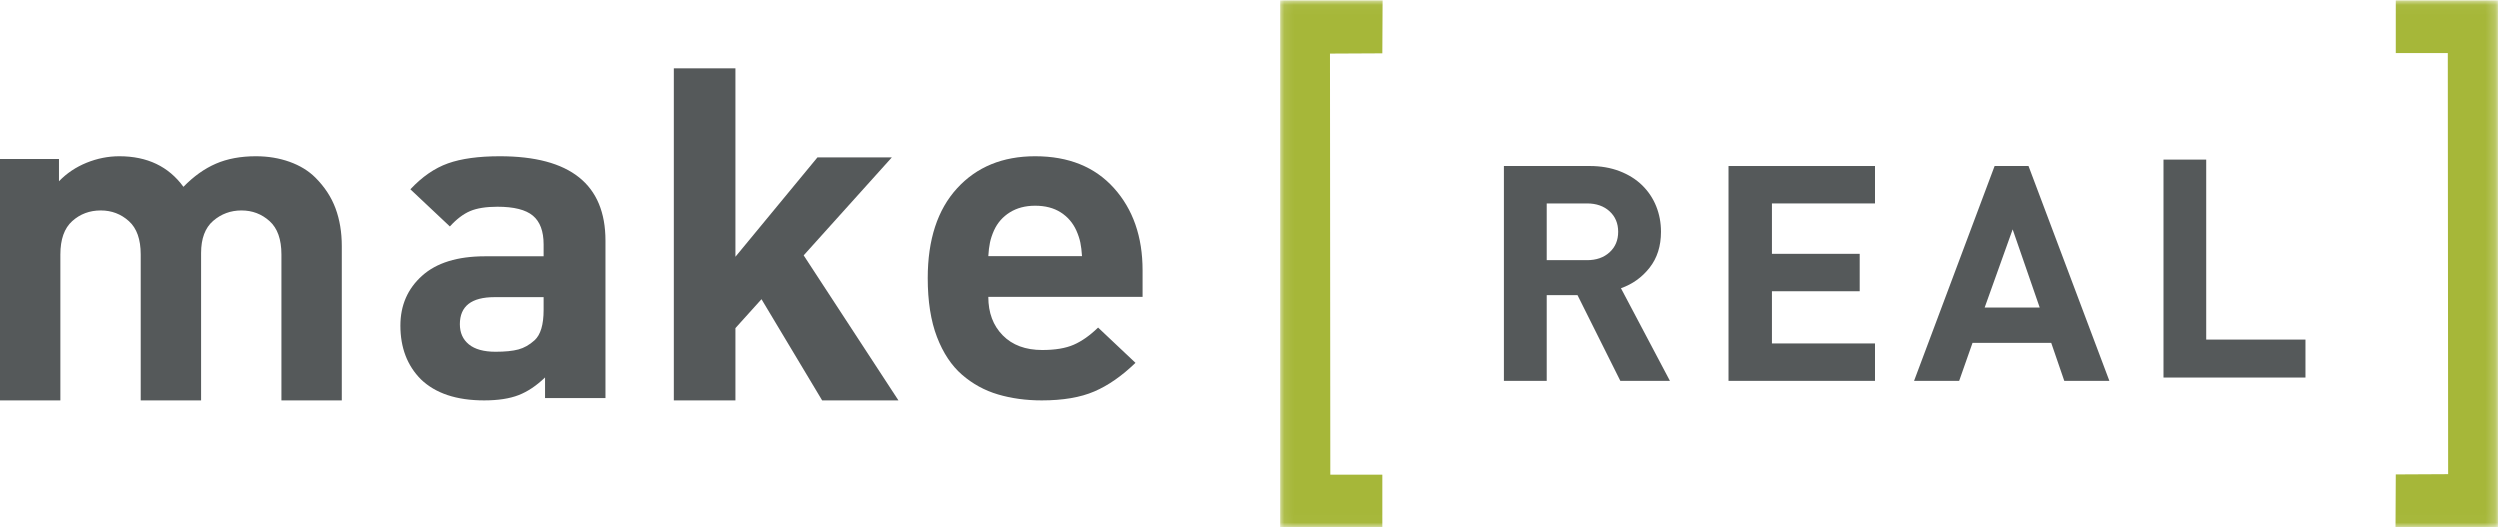 <?xml version="1.0" encoding="UTF-8"?> <svg xmlns="http://www.w3.org/2000/svg" xmlns:xlink="http://www.w3.org/1999/xlink" width="256px" height="54px" viewBox="0 0 256 54" version="1.1"><title>MR_Logo_No_Strap_PMS390</title><desc>Created with Sketch.</desc><defs><polygon id="path-1" points="0.09 0.041 124.789 0.041 124.789 53.979 0.09 53.979"></polygon></defs><g id="Home-Page" stroke="none" stroke-width="1" fill="none" fill-rule="evenodd"><g id="Home-Page__1.2-(Desktop)" transform="translate(-45, -22)"><g id="Menu"><g id="MR_Logo_No_Strap_PMS390" transform="translate(45, 22)"><path d="M28.818,41 L28.818,26.057 C28.818,24.508 28.414,23.369 27.605,22.642 C26.797,21.914 25.837,21.55 24.728,21.55 C23.618,21.55 22.651,21.906 21.827,22.618 C21.003,23.33 20.591,24.429 20.591,25.915 L20.591,41 L14.409,41 L14.409,26.057 C14.409,24.508 14.005,23.369 13.196,22.642 C12.388,21.914 11.429,21.55 10.319,21.55 C9.178,21.55 8.203,21.914 7.395,22.642 C6.586,23.369 6.182,24.508 6.182,26.057 L6.182,41 L0,41 L0,16.285 L6.039,16.285 L6.039,18.562 C6.831,17.74 7.775,17.108 8.869,16.664 C9.963,16.222 11.08,16 12.222,16 C15.075,16 17.262,17.044 18.784,19.131 C19.83,18.056 20.939,17.266 22.113,16.759 C23.285,16.253 24.649,16 26.202,16 C27.439,16 28.587,16.19 29.65,16.569 C30.712,16.949 31.591,17.487 32.29,18.182 C33.24,19.131 33.93,20.183 34.358,21.337 C34.786,22.492 35,23.78 35,25.203 L35,41 L28.818,41" id="Fill-1" fill="#55595A"></path><path d="M55.666,30.427 L50.647,30.427 C48.276,30.427 47.09,31.351 47.09,33.199 C47.09,34.077 47.399,34.766 48.016,35.267 C48.633,35.768 49.543,36.019 50.745,36.019 C51.719,36.019 52.499,35.941 53.083,35.784 C53.668,35.628 54.22,35.314 54.74,34.844 C55.357,34.28 55.666,33.247 55.666,31.743 L55.666,30.427 Z M55.812,40.765 L55.812,38.65 C54.935,39.497 54.034,40.099 53.108,40.459 C52.182,40.819 51.004,41 49.575,41 C46.75,41 44.589,40.28 43.095,38.838 C41.698,37.429 41,35.596 41,33.34 C41,31.273 41.738,29.573 43.217,28.242 C44.695,26.911 46.847,26.244 49.673,26.244 L55.666,26.244 L55.666,25.023 C55.666,23.676 55.301,22.697 54.57,22.086 C53.839,21.475 52.628,21.17 50.94,21.17 C49.77,21.17 48.836,21.319 48.138,21.616 C47.439,21.914 46.75,22.438 46.067,23.19 L42.023,19.384 C43.224,18.1 44.508,17.215 45.872,16.729 C47.236,16.243 49.007,16 51.183,16 C58.394,16 62,18.883 62,24.647 L62,40.765 L55.812,40.765 L55.812,40.765 Z" id="Fill-2" fill="#55595A"></path><polyline id="Fill-3" fill="#55595A" points="84.188 41 77.977 30.638 75.308 33.598 75.308 41 69 41 69 7 75.308 7 75.308 26.292 83.703 16.121 91.321 16.121 82.296 26.149 92 41 84.188 41"></polyline><path d="M110.628,24.842 C110.547,24.451 110.41,24.037 110.216,23.599 C109.86,22.817 109.327,22.2 108.617,21.746 C107.906,21.293 107.034,21.066 106,21.066 C104.998,21.066 104.135,21.293 103.407,21.746 C102.681,22.2 102.139,22.817 101.784,23.599 C101.59,24.037 101.453,24.451 101.372,24.842 C101.291,25.233 101.234,25.694 101.203,26.225 L110.798,26.225 C110.765,25.694 110.708,25.233 110.628,24.842 Z M101.203,30.4 C101.203,32.026 101.695,33.339 102.681,34.339 C103.666,35.341 105.014,35.841 106.727,35.841 C108.051,35.841 109.126,35.661 109.949,35.301 C110.773,34.942 111.605,34.356 112.445,33.542 L116.273,37.154 C114.884,38.498 113.479,39.475 112.057,40.085 C110.636,40.695 108.842,41 106.679,41 C105.063,41 103.569,40.796 102.196,40.39 C100.823,39.984 99.595,39.311 98.513,38.373 C97.431,37.436 96.575,36.145 95.945,34.504 C95.315,32.862 95,30.853 95,28.477 C95,24.537 96.001,21.472 98.005,19.284 C100.007,17.095 102.672,16 106,16 C109.424,16 112.113,17.087 114.069,19.26 C116.022,21.433 117,24.24 117,27.679 L117,30.4 L101.203,30.4 L101.203,30.4 Z" id="Fill-4" fill="#55595A"></path><path d="M164.818,21.635 C164.229,21.099 163.462,20.832 162.516,20.832 L158.384,20.832 L158.384,26.641 L162.516,26.641 C163.462,26.641 164.229,26.373 164.818,25.837 C165.406,25.302 165.701,24.601 165.701,23.736 C165.701,22.871 165.406,22.171 164.818,21.635 Z M165.922,39 L161.538,30.225 L158.384,30.225 L158.384,39 L154,39 L154,17 L162.799,17 C163.914,17 164.928,17.175 165.843,17.525 C166.758,17.876 167.53,18.36 168.162,18.977 C168.792,19.596 169.27,20.312 169.596,21.125 C169.922,21.939 170.085,22.809 170.085,23.736 C170.085,25.199 169.696,26.424 168.918,27.413 C168.14,28.402 167.162,29.102 165.985,29.514 L171,39 L165.922,39 L165.922,39 Z" id="Fill-5" fill="#55595A"></path><polyline id="Fill-6" fill="#55595A" points="177 39 177 17 192 17 192 20.832 181.446 20.832 181.446 25.992 190.433 25.992 190.433 29.823 181.446 29.823 181.446 35.169 192 35.169 192 39 177 39"></polyline><path d="M206.096,23.489 L203.229,31.492 L208.866,31.492 L206.096,23.489 Z M211.382,39 L210.045,35.107 L201.987,35.107 L200.618,39 L196,39 L204.248,17 L207.72,17 L216,39 L211.382,39 L211.382,39 Z" id="Fill-7" fill="#55595A"></path><g id="Group-12" transform="translate(131, 0)"><mask id="mask-2" fill="white"><use xlink:href="#path-1"></use></mask><g id="Clip-9"></g><polyline id="Fill-8" fill="#55595A" mask="url(#mask-2)" points="90.542 38.66 90.542 16.343 94.916 16.343 94.916 34.773 105.08 34.773 105.08 38.66 90.542 38.66"></polyline><polyline id="Fill-10" fill="#A6B739" mask="url(#mask-2)" points="114.328 0.041 124.789 0.041 124.789 54 114.301 54 114.328 48.58 119.689 48.553 119.655 5.434 114.328 5.434 114.328 0.041"></polyline><polyline id="Fill-11" fill="#A6B739" mask="url(#mask-2)" points="10.551 54 0.09 54 0.09 0.041 10.578 0.041 10.551 5.461 5.19 5.488 5.224 48.607 10.551 48.607 10.551 54"></polyline></g></g></g></g></g></svg> 